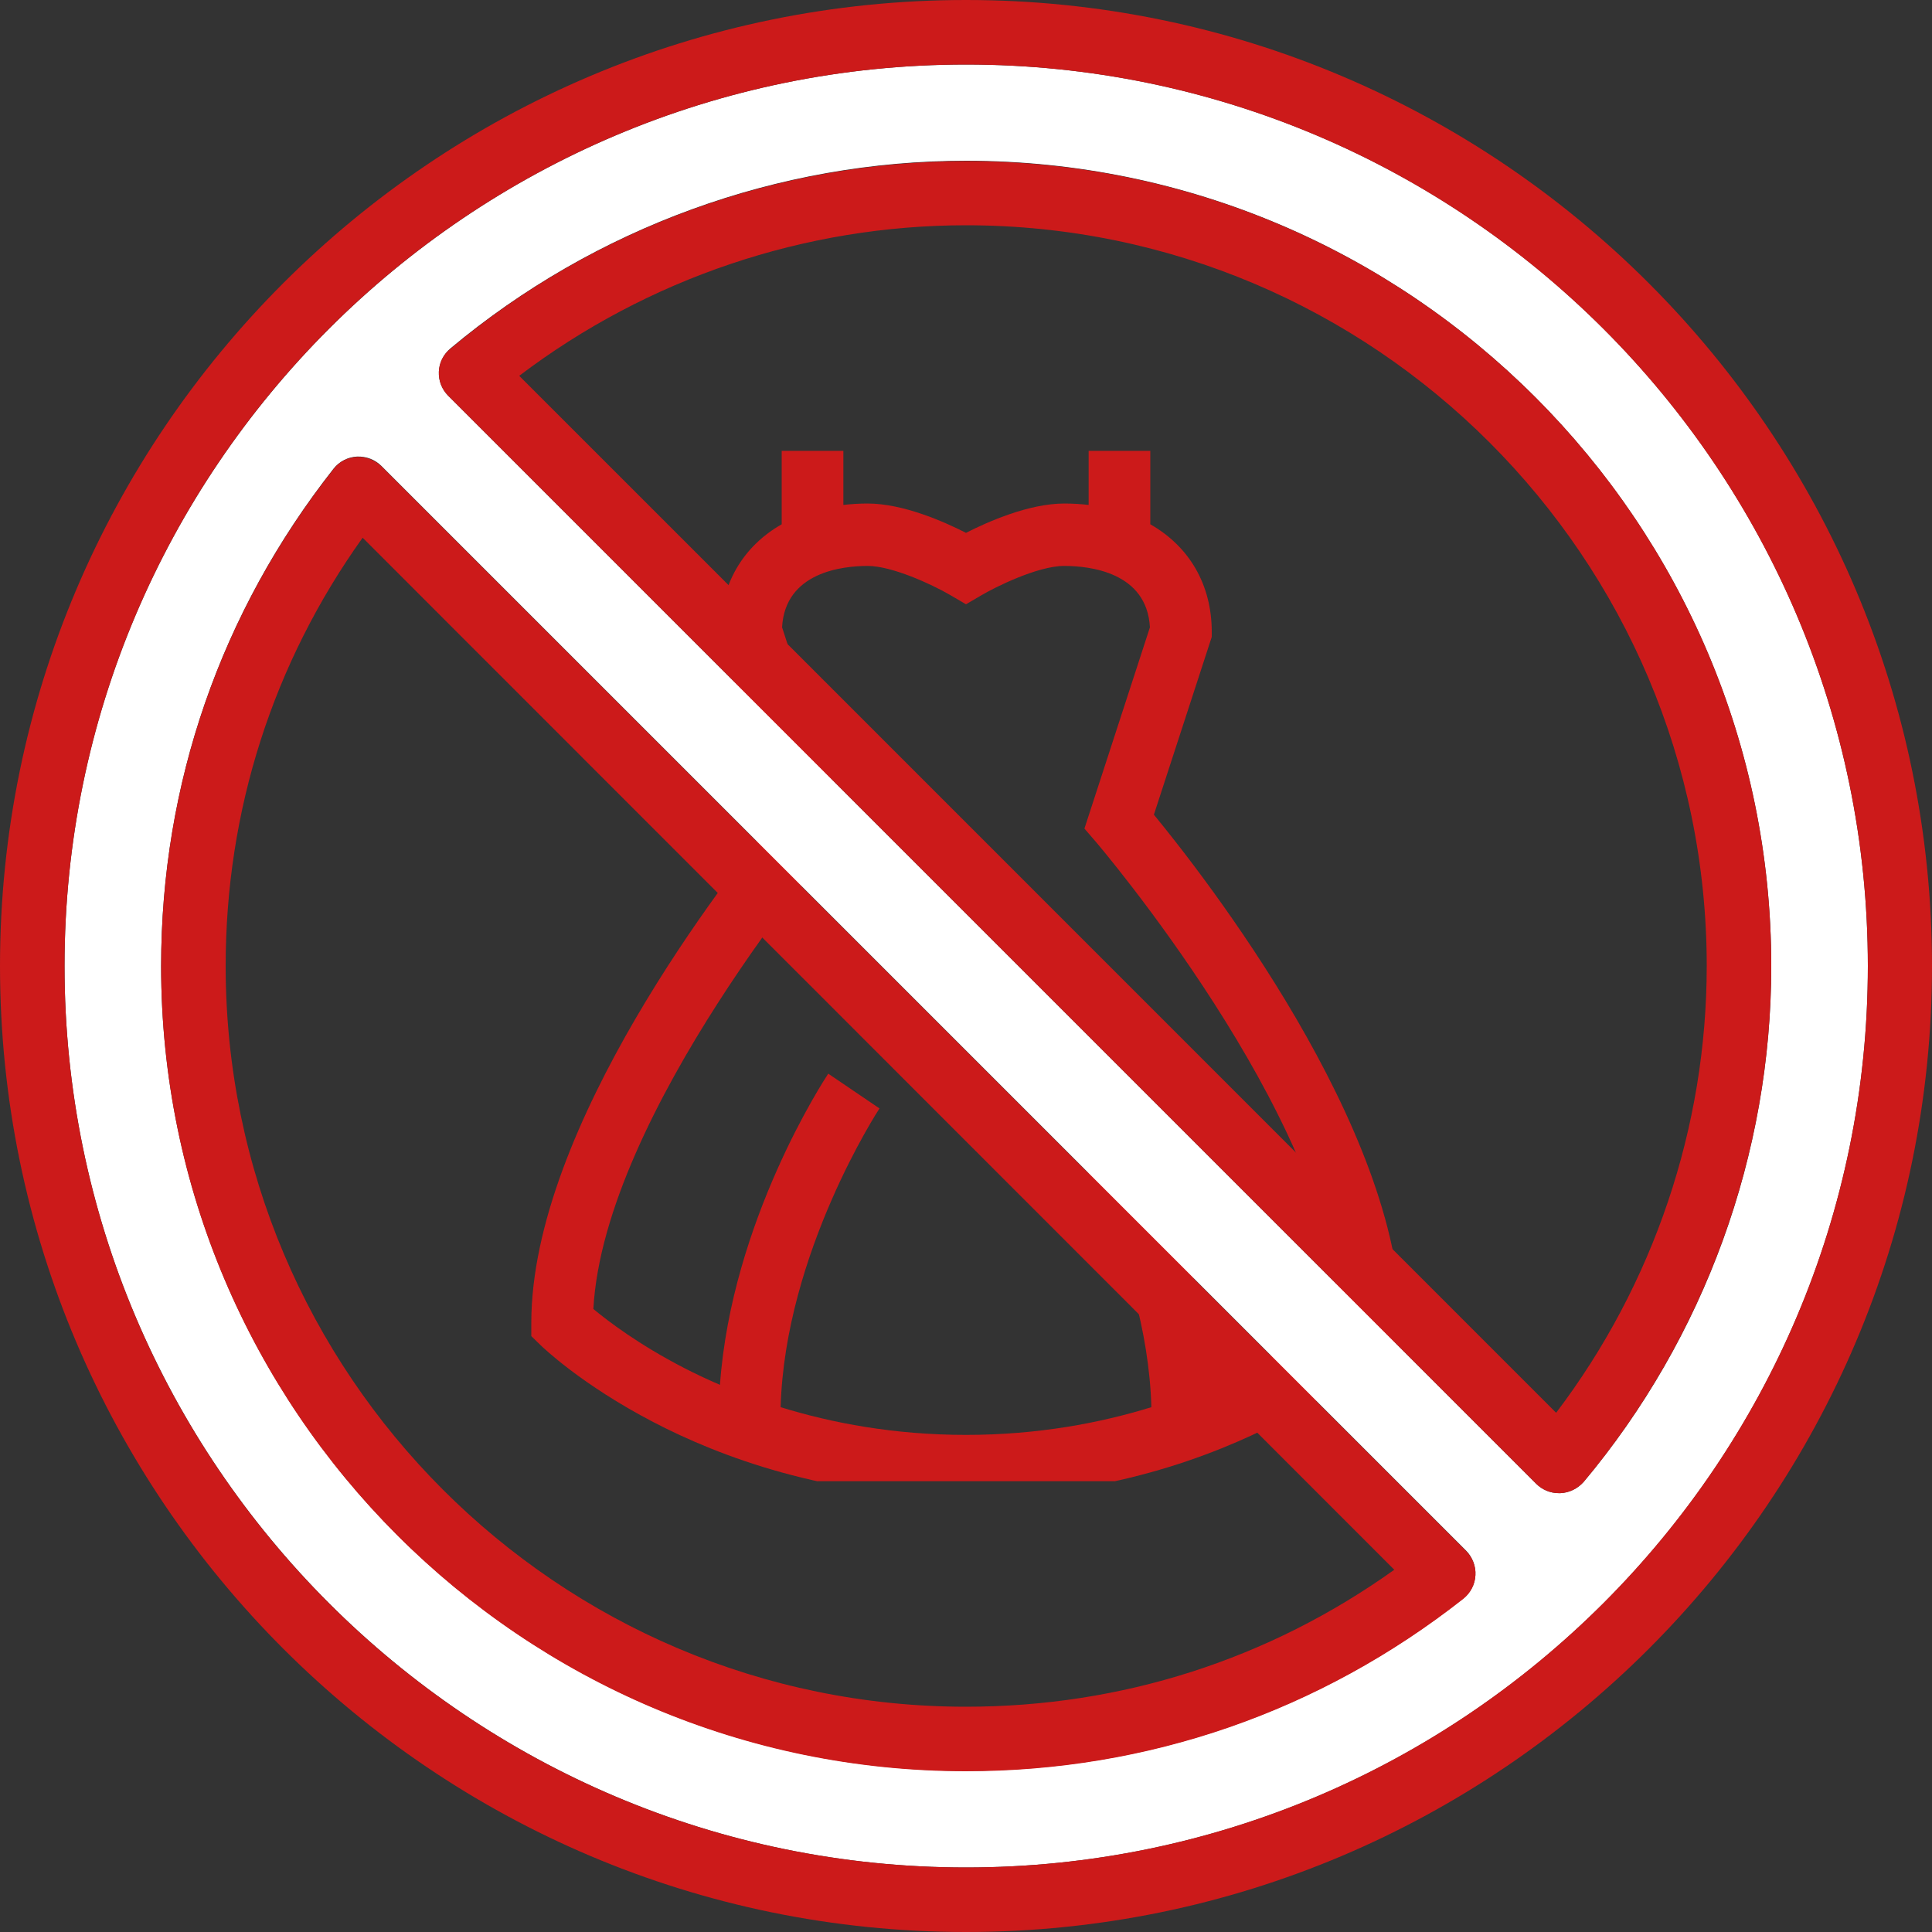 <svg width="40" height="40" viewBox="0 0 40 40" fill="none" xmlns="http://www.w3.org/2000/svg">
<rect x="0" y="0" width="40" height="40" fill="#333333" stroke="none"/>
<g clip-path="url(#clip0_140:304)">
<path d="M23.89 16.867L25.088 13.187V13.083C25.088 12.095 24.614 11.309 23.816 10.855V9H22.539V10.454C22.376 10.435 22.208 10.425 22.034 10.425C21.305 10.425 20.457 10.799 20 11.032C19.543 10.799 18.695 10.425 17.966 10.425C17.792 10.425 17.624 10.435 17.461 10.454V9H16.184V10.855C15.386 11.309 14.912 12.095 14.912 13.083V13.187L16.109 16.866C15.061 18.139 11 23.332 11 27.388V27.663L11.195 27.853C11.229 27.886 12.039 28.669 13.531 29.445C14.894 30.155 17.122 31 20 31C22.878 31 25.106 30.155 26.469 29.445C27.961 28.669 28.771 27.886 28.805 27.853L29 27.663V27.388C29 23.348 24.937 18.141 23.89 16.867ZM25.839 28.321C25.616 28.436 25.367 28.554 25.094 28.672C24.853 25.282 22.947 22.378 22.86 22.248L21.8 22.968C21.82 22.998 23.748 25.933 23.838 29.134C22.774 29.463 21.483 29.708 20 29.708C18.517 29.708 17.226 29.463 16.162 29.134C16.253 25.943 18.189 22.979 18.209 22.949L17.148 22.229C17.062 22.36 15.148 25.28 14.906 28.672C14.633 28.554 14.384 28.436 14.161 28.321C13.228 27.84 12.589 27.354 12.285 27.101C12.506 23.047 17.26 17.489 17.309 17.432L17.548 17.155L16.192 12.988C16.255 11.843 17.446 11.717 17.966 11.717C18.459 11.717 19.279 12.089 19.679 12.323L20 12.511L20.321 12.323C20.588 12.165 21.477 11.717 22.034 11.717C22.554 11.717 23.745 11.843 23.808 12.988L22.452 17.155L22.69 17.431C22.739 17.489 27.493 23.063 27.715 27.101C27.41 27.355 26.772 27.84 25.839 28.321Z" fill="#CC1A1A"/>
</g>
<path d="M20 1.336C9.711 1.336 1.336 9.711 1.336 20C1.336 30.289 9.711 38.664 20 38.664C30.297 38.664 38.672 30.297 38.672 20C38.672 9.703 30.297 1.336 20 1.336ZM3.336 20C3.336 16.234 4.57 12.672 6.906 9.703C7.023 9.555 7.203 9.461 7.391 9.453C7.586 9.445 7.766 9.516 7.898 9.648L30.352 32.102C30.484 32.234 30.555 32.422 30.547 32.609C30.539 32.797 30.445 32.977 30.297 33.094C27.328 35.43 23.773 36.664 20 36.664C10.812 36.664 3.336 29.188 3.336 20ZM9.281 8.195C9.148 8.062 9.078 7.883 9.086 7.695C9.094 7.508 9.18 7.336 9.328 7.211C12.32 4.711 16.109 3.328 20.008 3.328C29.195 3.336 36.672 10.812 36.672 20C36.672 23.891 35.297 27.688 32.789 30.68C32.664 30.82 32.492 30.906 32.305 30.914C32.297 30.914 32.281 30.914 32.273 30.914C32.094 30.914 31.93 30.844 31.805 30.719L9.281 8.195Z" fill="white"/>
<path d="M6.906 9.711C4.57 12.68 3.336 16.235 3.336 20.008C3.336 29.195 10.812 36.672 20 36.672C23.765 36.672 27.328 35.438 30.297 33.102C30.445 32.984 30.539 32.805 30.547 32.617C30.562 32.43 30.484 32.242 30.351 32.109L7.898 9.656C7.765 9.524 7.578 9.453 7.39 9.461C7.203 9.469 7.023 9.555 6.906 9.711ZM4.672 20C4.672 16.789 5.648 13.735 7.508 11.133L28.867 32.5C26.265 34.359 23.218 35.336 20 35.336C11.547 35.336 4.672 28.453 4.672 20Z" fill="#CC1A1A"/>
<path d="M20 0C8.969 0 0 8.969 0 20C0 31.031 8.977 40 20 40C31.031 40 40 31.031 40 20C40 8.969 31.031 0 20 0ZM1.336 20C1.336 9.703 9.711 1.336 20 1.336C30.297 1.336 38.672 9.711 38.672 20C38.672 30.289 30.297 38.664 20 38.664C9.711 38.664 1.336 30.297 1.336 20Z" fill="#CC1A1A"/>
<path d="M9.086 7.695C9.078 7.883 9.148 8.062 9.281 8.195L31.804 30.719C31.929 30.844 32.101 30.914 32.273 30.914C32.281 30.914 32.297 30.914 32.304 30.914C32.492 30.906 32.664 30.82 32.789 30.68C35.289 27.688 36.672 23.891 36.672 20C36.672 10.812 29.195 3.336 20.007 3.336C16.117 3.336 12.32 4.711 9.328 7.219C9.179 7.336 9.093 7.508 9.086 7.695ZM32.218 29.25L10.75 7.781C13.406 5.766 16.664 4.664 20 4.664C28.461 4.664 35.336 11.547 35.336 20C35.336 23.336 34.234 26.594 32.218 29.25Z" fill="#CC1A1A"/>
<defs>
<clipPath id="clip0_140:304">
<rect width="21.333" height="21.333" fill="white" transform="translate(9.333 9.334)"/>
</clipPath>
</defs>
</svg>
